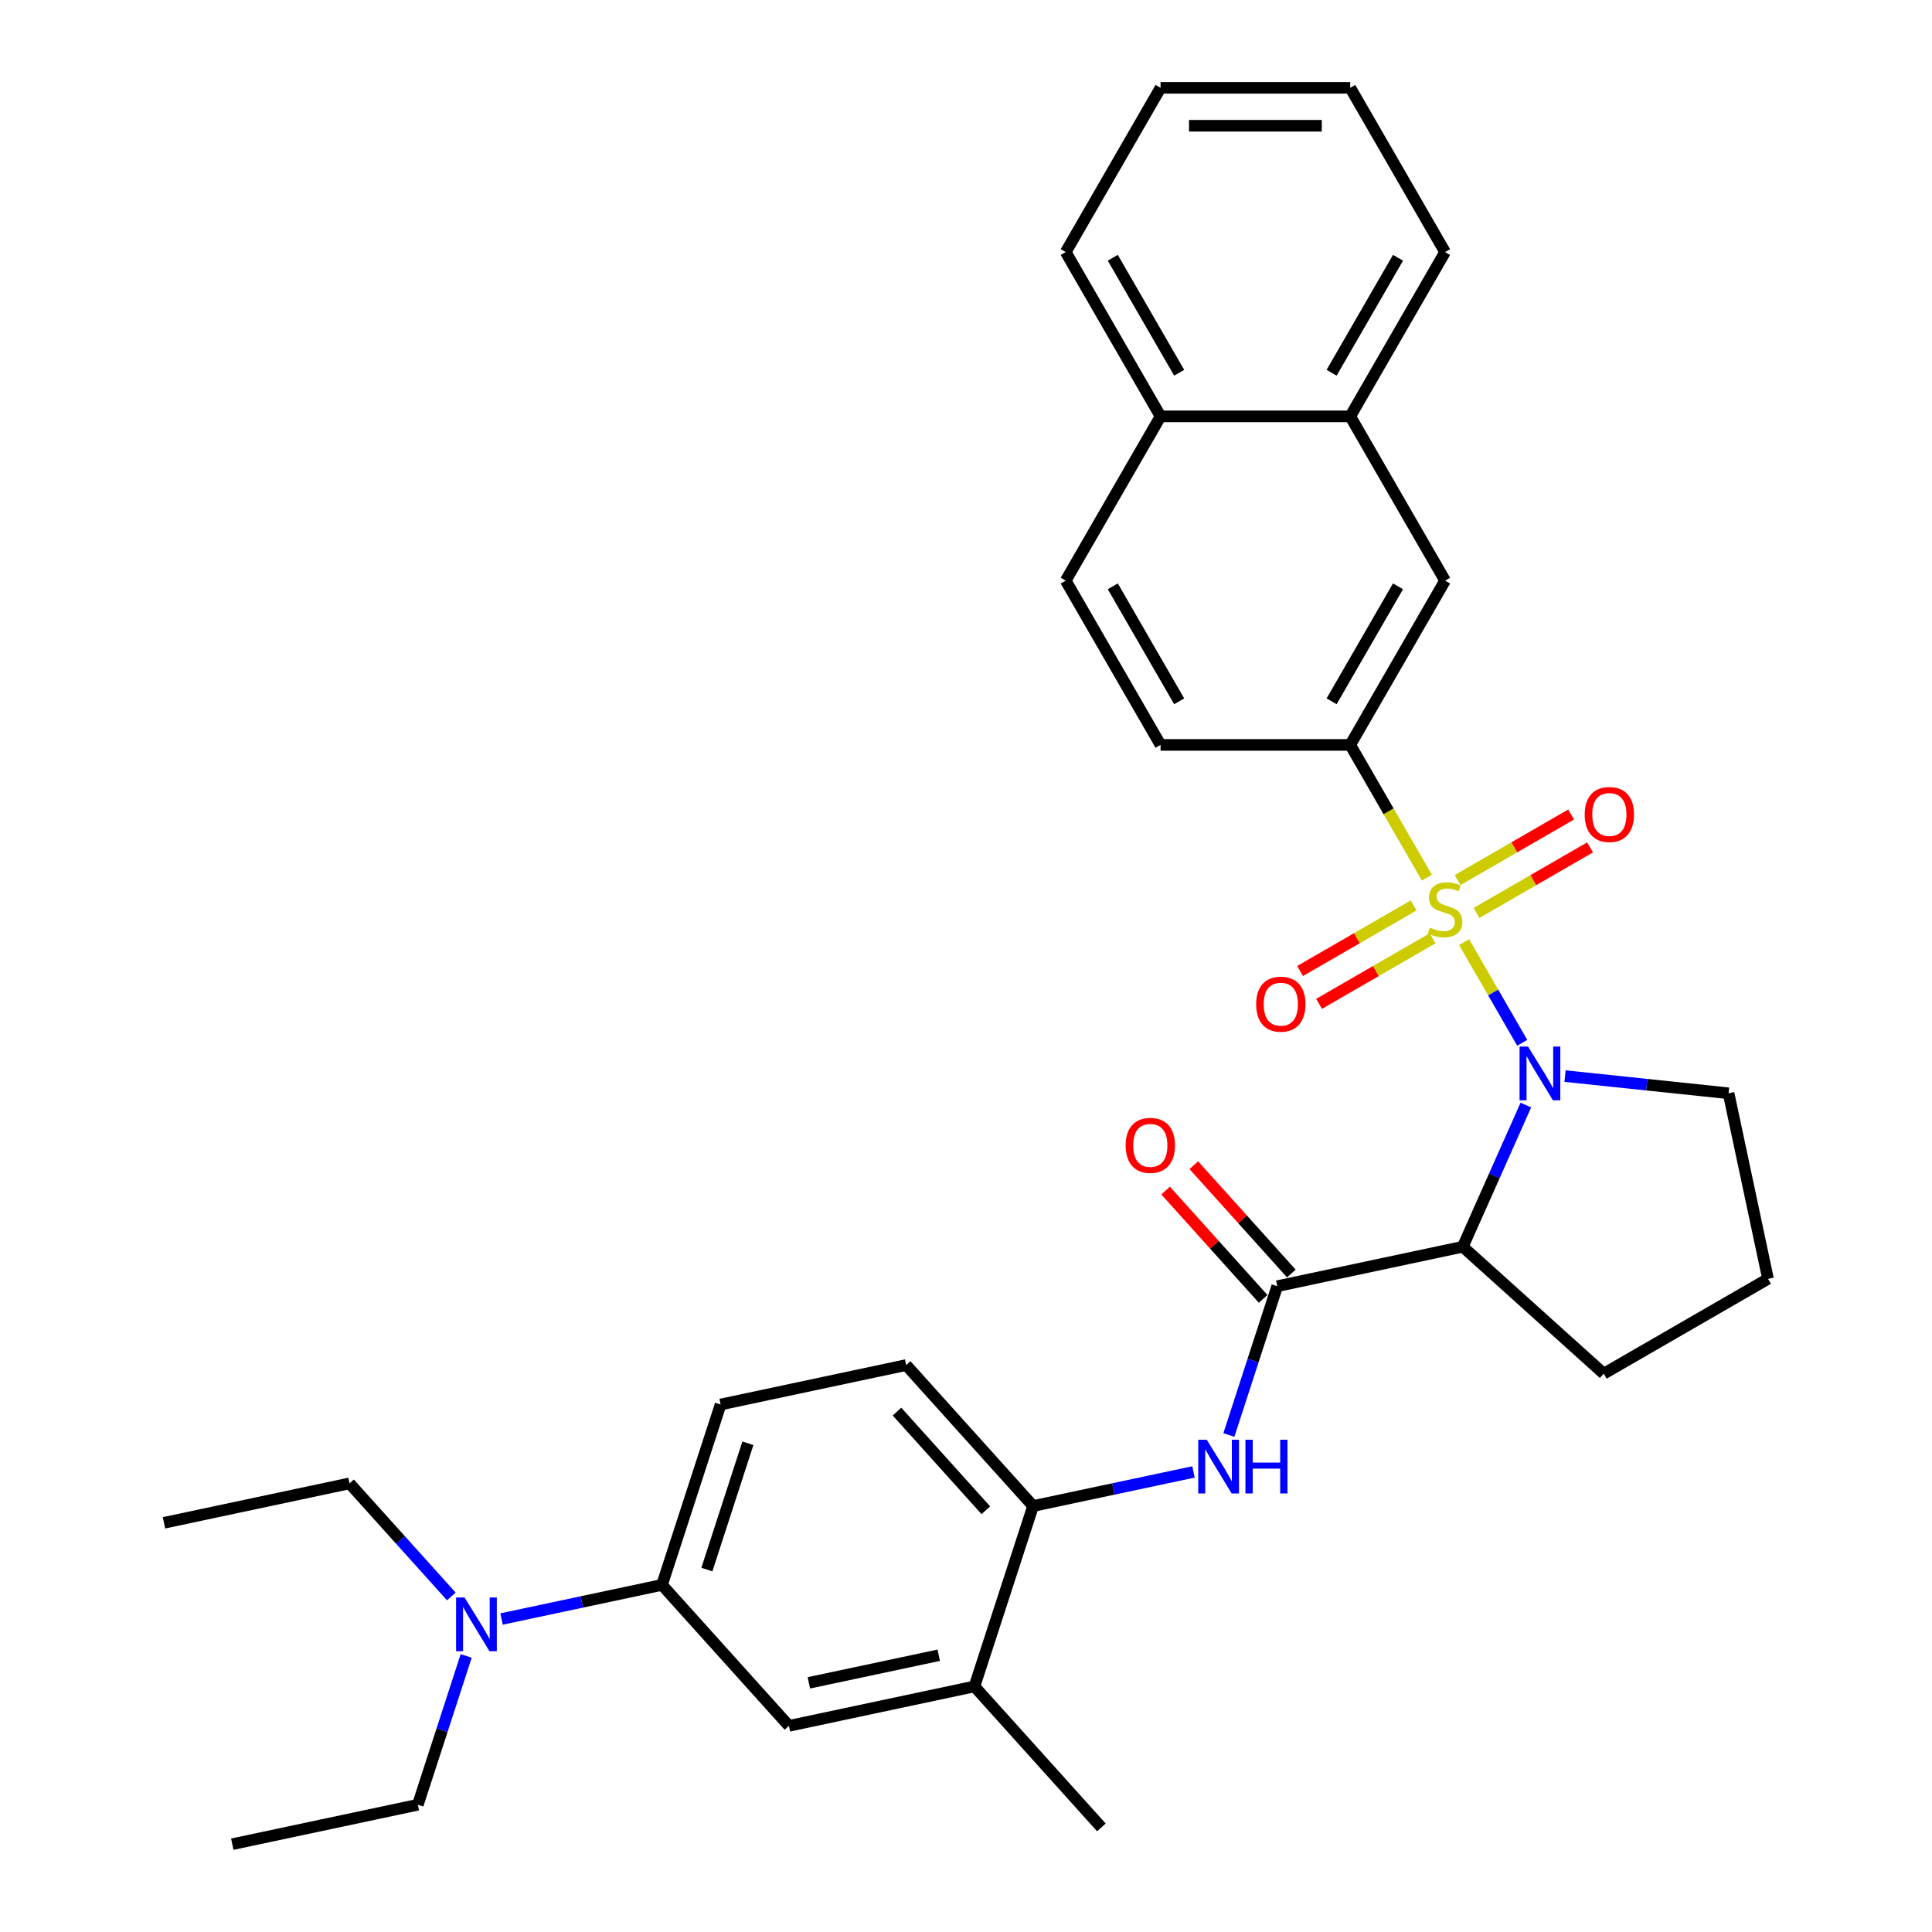 <?xml version='1.0' encoding='iso-8859-1'?>
<svg version='1.1' baseProfile='full'
              xmlns='http://www.w3.org/2000/svg'
                      xmlns:rdkit='http://www.rdkit.org/xml'
                      xmlns:xlink='http://www.w3.org/1999/xlink'
                  xml:space='preserve'
width='1000px' height='1000px' viewBox='0 0 1000 1000'>
<!-- END OF HEADER -->
<rect style='opacity:1.0;fill:#FFFFFF;stroke:none' width='1000' height='1000' x='0' y='0'> </rect>
<path class='bond-0' d='M 757.826,487.657 L 772.866,513.707' style='fill:none;fill-rule:evenodd;stroke:#CCCC00;stroke-width:6px;stroke-linecap:butt;stroke-linejoin:miter;stroke-opacity:1' />
<path class='bond-0' d='M 772.866,513.707 L 787.906,539.757' style='fill:none;fill-rule:evenodd;stroke:#0000FF;stroke-width:6px;stroke-linecap:butt;stroke-linejoin:miter;stroke-opacity:1' />
<path class='bond-3' d='M 738.553,454.276 L 718.718,419.921' style='fill:none;fill-rule:evenodd;stroke:#CCCC00;stroke-width:6px;stroke-linecap:butt;stroke-linejoin:miter;stroke-opacity:1' />
<path class='bond-3' d='M 718.718,419.921 L 698.883,385.566' style='fill:none;fill-rule:evenodd;stroke:#000000;stroke-width:6px;stroke-linecap:butt;stroke-linejoin:miter;stroke-opacity:1' />
<path class='bond-6' d='M 731.696,468.655 L 702.311,485.62' style='fill:none;fill-rule:evenodd;stroke:#CCCC00;stroke-width:6px;stroke-linecap:butt;stroke-linejoin:miter;stroke-opacity:1' />
<path class='bond-6' d='M 702.311,485.62 L 672.927,502.585' style='fill:none;fill-rule:evenodd;stroke:#FF0000;stroke-width:6px;stroke-linecap:butt;stroke-linejoin:miter;stroke-opacity:1' />
<path class='bond-6' d='M 741.514,485.66 L 712.13,502.625' style='fill:none;fill-rule:evenodd;stroke:#CCCC00;stroke-width:6px;stroke-linecap:butt;stroke-linejoin:miter;stroke-opacity:1' />
<path class='bond-6' d='M 712.13,502.625 L 682.745,519.59' style='fill:none;fill-rule:evenodd;stroke:#FF0000;stroke-width:6px;stroke-linecap:butt;stroke-linejoin:miter;stroke-opacity:1' />
<path class='bond-7' d='M 764.253,472.532 L 793.637,455.567' style='fill:none;fill-rule:evenodd;stroke:#CCCC00;stroke-width:6px;stroke-linecap:butt;stroke-linejoin:miter;stroke-opacity:1' />
<path class='bond-7' d='M 793.637,455.567 L 823.021,438.602' style='fill:none;fill-rule:evenodd;stroke:#FF0000;stroke-width:6px;stroke-linecap:butt;stroke-linejoin:miter;stroke-opacity:1' />
<path class='bond-7' d='M 754.434,455.526 L 783.819,438.561' style='fill:none;fill-rule:evenodd;stroke:#CCCC00;stroke-width:6px;stroke-linecap:butt;stroke-linejoin:miter;stroke-opacity:1' />
<path class='bond-7' d='M 783.819,438.561 L 813.203,421.596' style='fill:none;fill-rule:evenodd;stroke:#FF0000;stroke-width:6px;stroke-linecap:butt;stroke-linejoin:miter;stroke-opacity:1' />
<path class='bond-1' d='M 789.782,571.978 L 773.457,608.646' style='fill:none;fill-rule:evenodd;stroke:#0000FF;stroke-width:6px;stroke-linecap:butt;stroke-linejoin:miter;stroke-opacity:1' />
<path class='bond-1' d='M 773.457,608.646 L 757.131,645.314' style='fill:none;fill-rule:evenodd;stroke:#000000;stroke-width:6px;stroke-linecap:butt;stroke-linejoin:miter;stroke-opacity:1' />
<path class='bond-20' d='M 810.064,556.987 L 852.386,561.436' style='fill:none;fill-rule:evenodd;stroke:#0000FF;stroke-width:6px;stroke-linecap:butt;stroke-linejoin:miter;stroke-opacity:1' />
<path class='bond-20' d='M 852.386,561.436 L 894.709,565.884' style='fill:none;fill-rule:evenodd;stroke:#000000;stroke-width:6px;stroke-linecap:butt;stroke-linejoin:miter;stroke-opacity:1' />
<path class='bond-2' d='M 757.131,645.314 L 661.095,665.727' style='fill:none;fill-rule:evenodd;stroke:#000000;stroke-width:6px;stroke-linecap:butt;stroke-linejoin:miter;stroke-opacity:1' />
<path class='bond-21' d='M 757.131,645.314 L 830.094,711.011' style='fill:none;fill-rule:evenodd;stroke:#000000;stroke-width:6px;stroke-linecap:butt;stroke-linejoin:miter;stroke-opacity:1' />
<path class='bond-4' d='M 661.095,665.727 L 648.582,704.237' style='fill:none;fill-rule:evenodd;stroke:#000000;stroke-width:6px;stroke-linecap:butt;stroke-linejoin:miter;stroke-opacity:1' />
<path class='bond-4' d='M 648.582,704.237 L 636.07,742.747' style='fill:none;fill-rule:evenodd;stroke:#0000FF;stroke-width:6px;stroke-linecap:butt;stroke-linejoin:miter;stroke-opacity:1' />
<path class='bond-12' d='M 668.391,659.158 L 643.152,631.127' style='fill:none;fill-rule:evenodd;stroke:#000000;stroke-width:6px;stroke-linecap:butt;stroke-linejoin:miter;stroke-opacity:1' />
<path class='bond-12' d='M 643.152,631.127 L 617.913,603.096' style='fill:none;fill-rule:evenodd;stroke:#FF0000;stroke-width:6px;stroke-linecap:butt;stroke-linejoin:miter;stroke-opacity:1' />
<path class='bond-12' d='M 653.798,672.297 L 628.559,644.266' style='fill:none;fill-rule:evenodd;stroke:#000000;stroke-width:6px;stroke-linecap:butt;stroke-linejoin:miter;stroke-opacity:1' />
<path class='bond-12' d='M 628.559,644.266 L 603.32,616.235' style='fill:none;fill-rule:evenodd;stroke:#FF0000;stroke-width:6px;stroke-linecap:butt;stroke-linejoin:miter;stroke-opacity:1' />
<path class='bond-9' d='M 698.883,385.566 L 747.974,300.538' style='fill:none;fill-rule:evenodd;stroke:#000000;stroke-width:6px;stroke-linecap:butt;stroke-linejoin:miter;stroke-opacity:1' />
<path class='bond-9' d='M 689.241,362.993 L 723.605,303.474' style='fill:none;fill-rule:evenodd;stroke:#000000;stroke-width:6px;stroke-linecap:butt;stroke-linejoin:miter;stroke-opacity:1' />
<path class='bond-15' d='M 698.883,385.566 L 600.702,385.566' style='fill:none;fill-rule:evenodd;stroke:#000000;stroke-width:6px;stroke-linecap:butt;stroke-linejoin:miter;stroke-opacity:1' />
<path class='bond-5' d='M 617.756,761.867 L 576.237,770.692' style='fill:none;fill-rule:evenodd;stroke:#0000FF;stroke-width:6px;stroke-linecap:butt;stroke-linejoin:miter;stroke-opacity:1' />
<path class='bond-5' d='M 576.237,770.692 L 534.719,779.517' style='fill:none;fill-rule:evenodd;stroke:#000000;stroke-width:6px;stroke-linecap:butt;stroke-linejoin:miter;stroke-opacity:1' />
<path class='bond-10' d='M 534.719,779.517 L 504.379,872.893' style='fill:none;fill-rule:evenodd;stroke:#000000;stroke-width:6px;stroke-linecap:butt;stroke-linejoin:miter;stroke-opacity:1' />
<path class='bond-16' d='M 534.719,779.517 L 469.023,706.554' style='fill:none;fill-rule:evenodd;stroke:#000000;stroke-width:6px;stroke-linecap:butt;stroke-linejoin:miter;stroke-opacity:1' />
<path class='bond-16' d='M 510.272,781.712 L 464.284,730.637' style='fill:none;fill-rule:evenodd;stroke:#000000;stroke-width:6px;stroke-linecap:butt;stroke-linejoin:miter;stroke-opacity:1' />
<path class='bond-8' d='M 342.647,820.343 L 372.987,726.967' style='fill:none;fill-rule:evenodd;stroke:#000000;stroke-width:6px;stroke-linecap:butt;stroke-linejoin:miter;stroke-opacity:1' />
<path class='bond-8' d='M 365.873,812.405 L 387.111,747.041' style='fill:none;fill-rule:evenodd;stroke:#000000;stroke-width:6px;stroke-linecap:butt;stroke-linejoin:miter;stroke-opacity:1' />
<path class='bond-14' d='M 342.647,820.343 L 301.128,829.168' style='fill:none;fill-rule:evenodd;stroke:#000000;stroke-width:6px;stroke-linecap:butt;stroke-linejoin:miter;stroke-opacity:1' />
<path class='bond-14' d='M 301.128,829.168 L 259.61,837.993' style='fill:none;fill-rule:evenodd;stroke:#0000FF;stroke-width:6px;stroke-linecap:butt;stroke-linejoin:miter;stroke-opacity:1' />
<path class='bond-35' d='M 342.647,820.343 L 408.343,893.306' style='fill:none;fill-rule:evenodd;stroke:#000000;stroke-width:6px;stroke-linecap:butt;stroke-linejoin:miter;stroke-opacity:1' />
<path class='bond-13' d='M 747.974,300.538 L 698.883,215.51' style='fill:none;fill-rule:evenodd;stroke:#000000;stroke-width:6px;stroke-linecap:butt;stroke-linejoin:miter;stroke-opacity:1' />
<path class='bond-11' d='M 504.379,872.893 L 408.343,893.306' style='fill:none;fill-rule:evenodd;stroke:#000000;stroke-width:6px;stroke-linecap:butt;stroke-linejoin:miter;stroke-opacity:1' />
<path class='bond-11' d='M 485.891,856.748 L 418.666,871.037' style='fill:none;fill-rule:evenodd;stroke:#000000;stroke-width:6px;stroke-linecap:butt;stroke-linejoin:miter;stroke-opacity:1' />
<path class='bond-23' d='M 504.379,872.893 L 570.075,945.856' style='fill:none;fill-rule:evenodd;stroke:#000000;stroke-width:6px;stroke-linecap:butt;stroke-linejoin:miter;stroke-opacity:1' />
<path class='bond-26' d='M 698.883,215.51 L 747.974,130.482' style='fill:none;fill-rule:evenodd;stroke:#000000;stroke-width:6px;stroke-linecap:butt;stroke-linejoin:miter;stroke-opacity:1' />
<path class='bond-26' d='M 689.241,192.938 L 723.605,133.418' style='fill:none;fill-rule:evenodd;stroke:#000000;stroke-width:6px;stroke-linecap:butt;stroke-linejoin:miter;stroke-opacity:1' />
<path class='bond-33' d='M 698.883,215.51 L 600.702,215.51' style='fill:none;fill-rule:evenodd;stroke:#000000;stroke-width:6px;stroke-linecap:butt;stroke-linejoin:miter;stroke-opacity:1' />
<path class='bond-24' d='M 233.611,826.319 L 207.263,797.056' style='fill:none;fill-rule:evenodd;stroke:#0000FF;stroke-width:6px;stroke-linecap:butt;stroke-linejoin:miter;stroke-opacity:1' />
<path class='bond-24' d='M 207.263,797.056 L 180.914,767.793' style='fill:none;fill-rule:evenodd;stroke:#000000;stroke-width:6px;stroke-linecap:butt;stroke-linejoin:miter;stroke-opacity:1' />
<path class='bond-25' d='M 241.296,857.113 L 228.783,895.623' style='fill:none;fill-rule:evenodd;stroke:#0000FF;stroke-width:6px;stroke-linecap:butt;stroke-linejoin:miter;stroke-opacity:1' />
<path class='bond-25' d='M 228.783,895.623 L 216.271,934.132' style='fill:none;fill-rule:evenodd;stroke:#000000;stroke-width:6px;stroke-linecap:butt;stroke-linejoin:miter;stroke-opacity:1' />
<path class='bond-19' d='M 600.702,385.566 L 551.611,300.538' style='fill:none;fill-rule:evenodd;stroke:#000000;stroke-width:6px;stroke-linecap:butt;stroke-linejoin:miter;stroke-opacity:1' />
<path class='bond-19' d='M 610.344,362.993 L 575.98,303.474' style='fill:none;fill-rule:evenodd;stroke:#000000;stroke-width:6px;stroke-linecap:butt;stroke-linejoin:miter;stroke-opacity:1' />
<path class='bond-17' d='M 469.023,706.554 L 372.987,726.967' style='fill:none;fill-rule:evenodd;stroke:#000000;stroke-width:6px;stroke-linecap:butt;stroke-linejoin:miter;stroke-opacity:1' />
<path class='bond-18' d='M 600.702,215.51 L 551.611,300.538' style='fill:none;fill-rule:evenodd;stroke:#000000;stroke-width:6px;stroke-linecap:butt;stroke-linejoin:miter;stroke-opacity:1' />
<path class='bond-27' d='M 600.702,215.51 L 551.611,130.482' style='fill:none;fill-rule:evenodd;stroke:#000000;stroke-width:6px;stroke-linecap:butt;stroke-linejoin:miter;stroke-opacity:1' />
<path class='bond-27' d='M 610.344,192.938 L 575.98,133.418' style='fill:none;fill-rule:evenodd;stroke:#000000;stroke-width:6px;stroke-linecap:butt;stroke-linejoin:miter;stroke-opacity:1' />
<path class='bond-22' d='M 894.709,565.884 L 915.122,661.92' style='fill:none;fill-rule:evenodd;stroke:#000000;stroke-width:6px;stroke-linecap:butt;stroke-linejoin:miter;stroke-opacity:1' />
<path class='bond-32' d='M 830.094,711.011 L 915.122,661.92' style='fill:none;fill-rule:evenodd;stroke:#000000;stroke-width:6px;stroke-linecap:butt;stroke-linejoin:miter;stroke-opacity:1' />
<path class='bond-29' d='M 180.914,767.793 L 84.878,788.206' style='fill:none;fill-rule:evenodd;stroke:#000000;stroke-width:6px;stroke-linecap:butt;stroke-linejoin:miter;stroke-opacity:1' />
<path class='bond-28' d='M 216.271,934.132 L 120.235,954.545' style='fill:none;fill-rule:evenodd;stroke:#000000;stroke-width:6px;stroke-linecap:butt;stroke-linejoin:miter;stroke-opacity:1' />
<path class='bond-30' d='M 747.974,130.482 L 698.883,45.455' style='fill:none;fill-rule:evenodd;stroke:#000000;stroke-width:6px;stroke-linecap:butt;stroke-linejoin:miter;stroke-opacity:1' />
<path class='bond-31' d='M 551.611,130.482 L 600.702,45.455' style='fill:none;fill-rule:evenodd;stroke:#000000;stroke-width:6px;stroke-linecap:butt;stroke-linejoin:miter;stroke-opacity:1' />
<path class='bond-34' d='M 698.883,45.455 L 600.702,45.455' style='fill:none;fill-rule:evenodd;stroke:#000000;stroke-width:6px;stroke-linecap:butt;stroke-linejoin:miter;stroke-opacity:1' />
<path class='bond-34' d='M 684.156,65.091 L 615.429,65.091' style='fill:none;fill-rule:evenodd;stroke:#000000;stroke-width:6px;stroke-linecap:butt;stroke-linejoin:miter;stroke-opacity:1' />
<path  class='atom-0' d='M 740.12 480.137
Q 740.434 480.254, 741.73 480.804
Q 743.026 481.354, 744.44 481.707
Q 745.893 482.022, 747.306 482.022
Q 749.938 482.022, 751.469 480.765
Q 753.001 479.469, 753.001 477.23
Q 753.001 475.699, 752.216 474.756
Q 751.469 473.814, 750.291 473.303
Q 749.113 472.793, 747.149 472.203
Q 744.675 471.457, 743.183 470.75
Q 741.73 470.043, 740.669 468.551
Q 739.648 467.059, 739.648 464.545
Q 739.648 461.05, 742.005 458.89
Q 744.4 456.73, 749.113 456.73
Q 752.333 456.73, 755.986 458.262
L 755.082 461.286
Q 751.744 459.911, 749.231 459.911
Q 746.521 459.911, 745.029 461.05
Q 743.536 462.15, 743.576 464.074
Q 743.576 465.566, 744.322 466.47
Q 745.107 467.373, 746.207 467.883
Q 747.346 468.394, 749.231 468.983
Q 751.744 469.769, 753.237 470.554
Q 754.729 471.339, 755.789 472.95
Q 756.889 474.521, 756.889 477.23
Q 756.889 481.079, 754.297 483.161
Q 751.744 485.203, 747.464 485.203
Q 744.989 485.203, 743.104 484.653
Q 741.258 484.142, 739.059 483.239
L 740.12 480.137
' fill='#CCCC00'/>
<path  class='atom-1' d='M 790.919 541.719
L 800.03 556.446
Q 800.933 557.899, 802.386 560.53
Q 803.839 563.161, 803.918 563.318
L 803.918 541.719
L 807.61 541.719
L 807.61 569.524
L 803.8 569.524
L 794.021 553.422
Q 792.882 551.537, 791.665 549.377
Q 790.487 547.217, 790.133 546.549
L 790.133 569.524
L 786.52 569.524
L 786.52 541.719
L 790.919 541.719
' fill='#0000FF'/>
<path  class='atom-5' d='M 624.609 745.201
L 633.72 759.928
Q 634.623 761.382, 636.076 764.013
Q 637.53 766.644, 637.608 766.801
L 637.608 745.201
L 641.3 745.201
L 641.3 773.006
L 637.49 773.006
L 627.711 756.904
Q 626.572 755.019, 625.355 752.859
Q 624.177 750.699, 623.823 750.032
L 623.823 773.006
L 620.21 773.006
L 620.21 745.201
L 624.609 745.201
' fill='#0000FF'/>
<path  class='atom-5' d='M 644.638 745.201
L 648.408 745.201
L 648.408 757.022
L 662.625 757.022
L 662.625 745.201
L 666.395 745.201
L 666.395 773.006
L 662.625 773.006
L 662.625 760.164
L 648.408 760.164
L 648.408 773.006
L 644.638 773.006
L 644.638 745.201
' fill='#0000FF'/>
<path  class='atom-7' d='M 650.183 519.763
Q 650.183 513.086, 653.482 509.355
Q 656.781 505.624, 662.946 505.624
Q 669.112 505.624, 672.411 509.355
Q 675.71 513.086, 675.71 519.763
Q 675.71 526.518, 672.372 530.366
Q 669.034 534.176, 662.946 534.176
Q 656.82 534.176, 653.482 530.366
Q 650.183 526.557, 650.183 519.763
M 662.946 531.034
Q 667.188 531.034, 669.466 528.206
Q 671.783 525.339, 671.783 519.763
Q 671.783 514.304, 669.466 511.555
Q 667.188 508.766, 662.946 508.766
Q 658.705 508.766, 656.388 511.515
Q 654.11 514.264, 654.11 519.763
Q 654.11 525.379, 656.388 528.206
Q 658.705 531.034, 662.946 531.034
' fill='#FF0000'/>
<path  class='atom-8' d='M 820.238 421.581
Q 820.238 414.905, 823.537 411.174
Q 826.836 407.443, 833.002 407.443
Q 839.168 407.443, 842.467 411.174
Q 845.765 414.905, 845.765 421.581
Q 845.765 428.336, 842.427 432.185
Q 839.089 435.994, 833.002 435.994
Q 826.875 435.994, 823.537 432.185
Q 820.238 428.375, 820.238 421.581
M 833.002 432.852
Q 837.243 432.852, 839.521 430.025
Q 841.838 427.158, 841.838 421.581
Q 841.838 416.122, 839.521 413.373
Q 837.243 410.585, 833.002 410.585
Q 828.76 410.585, 826.443 413.334
Q 824.166 416.083, 824.166 421.581
Q 824.166 427.197, 826.443 430.025
Q 828.76 432.852, 833.002 432.852
' fill='#FF0000'/>
<path  class='atom-13' d='M 582.635 592.843
Q 582.635 586.167, 585.934 582.436
Q 589.233 578.705, 595.398 578.705
Q 601.564 578.705, 604.863 582.436
Q 608.162 586.167, 608.162 592.843
Q 608.162 599.598, 604.824 603.446
Q 601.486 607.256, 595.398 607.256
Q 589.272 607.256, 585.934 603.446
Q 582.635 599.637, 582.635 592.843
M 595.398 604.114
Q 599.64 604.114, 601.918 601.287
Q 604.235 598.42, 604.235 592.843
Q 604.235 587.384, 601.918 584.635
Q 599.64 581.847, 595.398 581.847
Q 591.157 581.847, 588.84 584.596
Q 586.562 587.345, 586.562 592.843
Q 586.562 598.459, 588.84 601.287
Q 591.157 604.114, 595.398 604.114
' fill='#FF0000'/>
<path  class='atom-15' d='M 240.464 826.854
L 249.576 841.581
Q 250.479 843.034, 251.932 845.665
Q 253.385 848.296, 253.464 848.454
L 253.464 826.854
L 257.155 826.854
L 257.155 854.659
L 253.346 854.659
L 243.567 838.557
Q 242.428 836.672, 241.211 834.512
Q 240.032 832.352, 239.679 831.684
L 239.679 854.659
L 236.066 854.659
L 236.066 826.854
L 240.464 826.854
' fill='#0000FF'/>
</svg>
